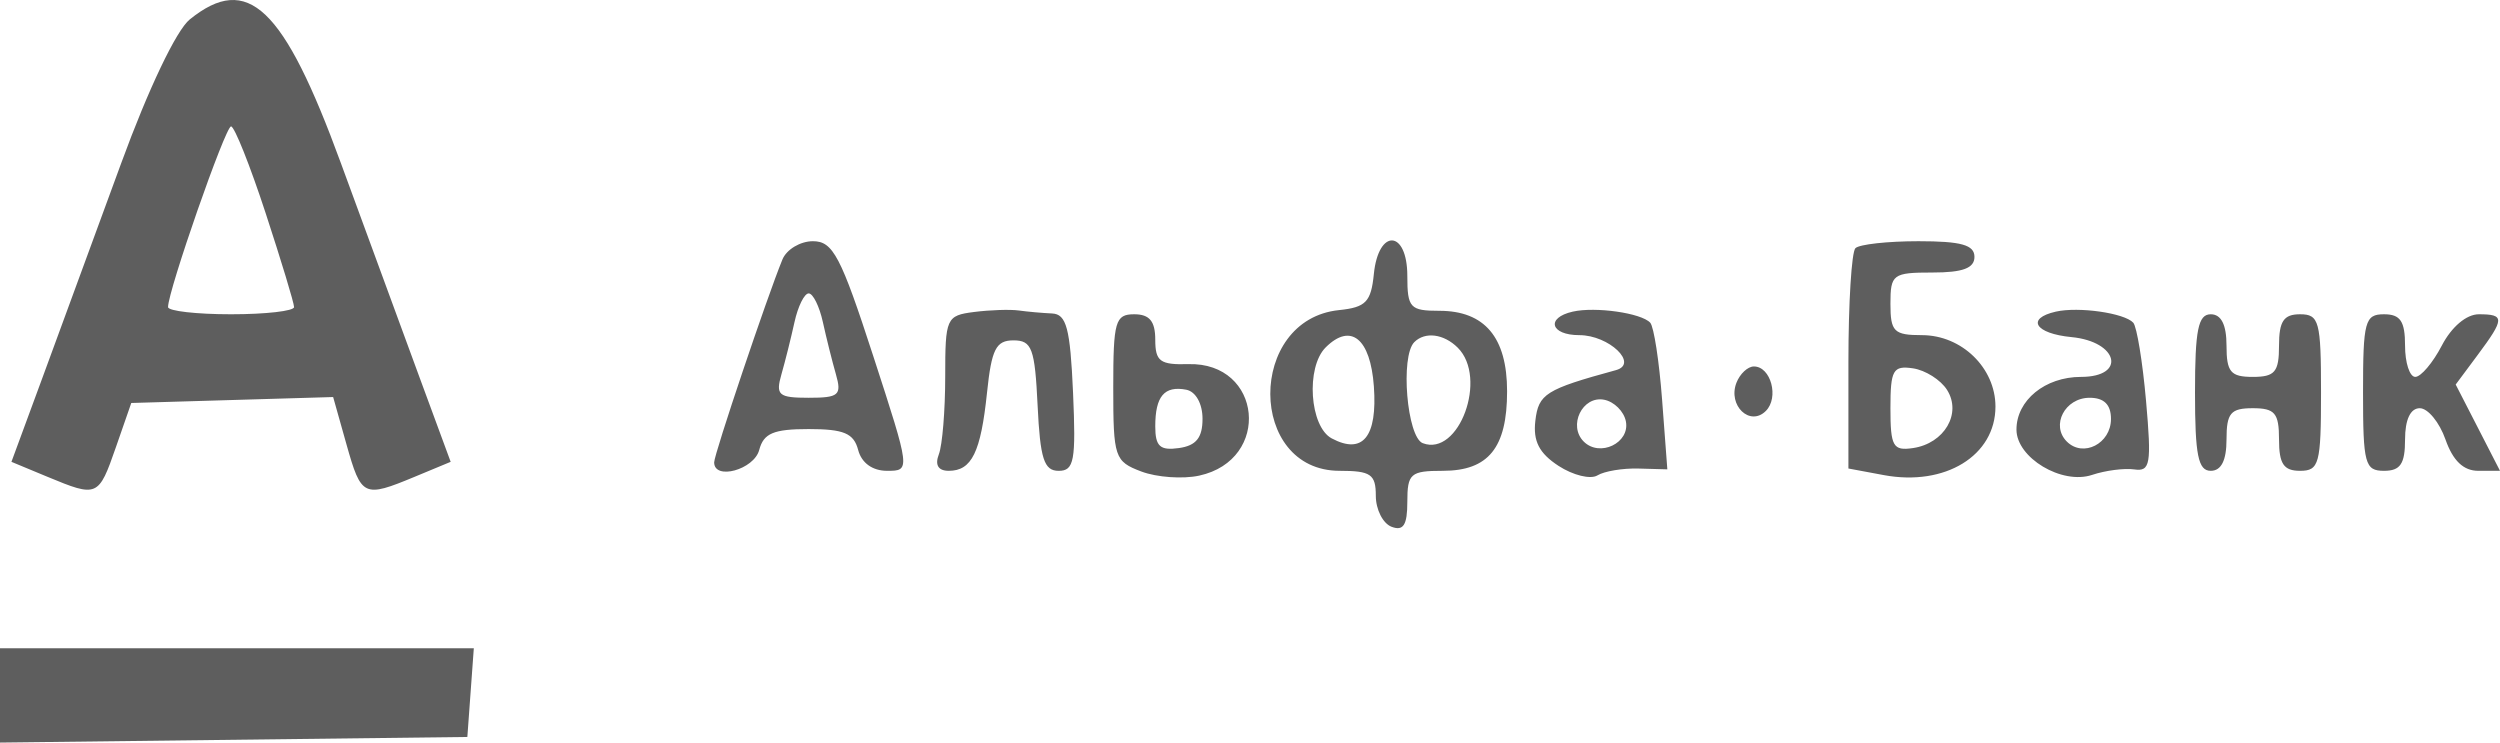 <?xml version="1.0" encoding="UTF-8"?> <svg xmlns="http://www.w3.org/2000/svg" width="202" height="60" viewBox="0 0 202 60" fill="none"> <path fill-rule="evenodd" clip-rule="evenodd" d="M15.332 1.57C14.25 2.443 11.99 7.182 9.8 13.166C7.762 18.731 4.931 26.442 3.51 30.301L0.924 37.316L3.829 38.523C7.872 40.201 7.963 40.162 9.361 36.145L10.607 32.561L18.762 32.321L26.918 32.081L27.995 35.905C29.192 40.15 29.378 40.239 33.509 38.523L36.414 37.316L33.828 30.301C32.407 26.442 29.576 18.731 27.538 13.166C22.915 0.537 20.02 -2.214 15.332 1.57ZM21.464 17.222C22.727 21.076 23.761 24.491 23.761 24.811C23.761 25.131 21.469 25.393 18.669 25.393C15.869 25.393 13.578 25.131 13.578 24.811C13.578 23.492 18.209 10.214 18.669 10.214C18.943 10.214 20.202 13.367 21.464 17.222ZM63.22 20.966C61.986 23.976 57.704 36.696 57.704 37.358C57.704 38.833 60.926 37.946 61.345 36.356C61.7 35.008 62.502 34.669 65.342 34.669C68.181 34.669 68.984 35.008 69.339 36.356C69.615 37.408 70.496 38.042 71.677 38.042C73.57 38.042 73.568 38.032 70.558 28.766C67.936 20.694 67.304 19.49 65.685 19.49C64.663 19.49 63.554 20.155 63.22 20.966ZM111.007 22.142C110.781 24.396 110.36 24.833 108.196 25.056C100.758 25.823 100.803 38.042 108.244 38.042C110.76 38.042 111.166 38.322 111.166 40.06C111.166 41.17 111.739 42.297 112.439 42.564C113.394 42.928 113.712 42.425 113.712 40.546C113.712 38.264 113.965 38.042 116.578 38.042C120.269 38.042 121.773 36.182 121.773 31.618C121.773 27.262 119.964 25.113 116.298 25.113C113.932 25.113 113.712 24.872 113.712 22.301C113.712 18.565 111.38 18.428 111.007 22.142ZM149.918 20.053C149.607 20.361 149.352 24.494 149.352 29.234V37.855L152.209 38.388C157.166 39.312 161.233 36.817 161.233 32.852C161.233 29.728 158.508 27.08 155.293 27.08C153.029 27.08 152.747 26.799 152.747 24.55C152.747 22.161 152.935 22.02 156.141 22.02C158.593 22.02 159.536 21.669 159.536 20.755C159.536 19.789 158.467 19.49 155.01 19.49C152.52 19.49 150.229 19.743 149.918 20.053ZM66.488 26.026C66.768 27.302 67.243 29.199 67.542 30.242C68.026 31.93 67.782 32.14 65.342 32.14C62.901 32.14 62.658 31.93 63.141 30.242C63.441 29.199 63.915 27.302 64.195 26.026C64.476 24.75 64.992 23.707 65.342 23.707C65.691 23.707 66.207 24.75 66.488 26.026ZM78.707 25.208C76.461 25.494 76.373 25.691 76.373 30.44C76.373 33.154 76.142 35.975 75.858 36.709C75.526 37.571 75.807 38.042 76.657 38.042C78.518 38.042 79.249 36.548 79.752 31.718C80.118 28.209 80.477 27.502 81.889 27.502C83.379 27.502 83.617 28.147 83.839 32.772C84.046 37.074 84.357 38.042 85.537 38.044C86.793 38.046 86.944 37.225 86.702 31.72C86.472 26.514 86.171 25.381 85.004 25.328C84.225 25.293 83.014 25.185 82.314 25.087C81.614 24.99 79.991 25.044 78.707 25.208ZM127.077 25.18C124.882 25.678 125.274 27.08 127.61 27.08C130.007 27.08 132.431 29.396 130.567 29.907C124.884 31.462 124.31 31.823 124.056 34C123.863 35.646 124.366 36.623 125.928 37.641C127.102 38.405 128.517 38.753 129.071 38.412C129.626 38.071 131.124 37.822 132.4 37.859L134.721 37.924L134.297 32.291C134.063 29.193 133.632 26.396 133.339 26.076C132.621 25.293 128.915 24.763 127.077 25.18ZM166.112 25.18C163.675 25.733 164.427 26.953 167.378 27.238C171.161 27.601 171.84 30.453 168.145 30.453C165.245 30.453 162.93 32.343 162.93 34.71C162.93 36.99 166.599 39.189 169.041 38.372C170.113 38.013 171.648 37.814 172.449 37.929C173.746 38.116 173.851 37.507 173.401 32.398C173.122 29.241 172.657 26.396 172.368 26.076C171.659 25.294 167.952 24.762 166.112 25.18ZM89.951 31.317C89.951 36.962 90.058 37.281 92.22 38.098C93.468 38.57 95.571 38.719 96.894 38.431C102.755 37.151 101.986 29.253 96.017 29.422C93.731 29.486 93.345 29.2 93.345 27.445C93.345 25.956 92.88 25.393 91.648 25.393C90.112 25.393 89.951 25.956 89.951 31.317ZM177.356 31.718C177.356 36.778 177.611 38.042 178.629 38.042C179.477 38.042 179.902 37.199 179.902 35.513C179.902 33.377 180.232 32.983 182.023 32.983C183.815 32.983 184.145 33.377 184.145 35.513C184.145 37.48 184.522 38.042 185.842 38.042C187.388 38.042 187.539 37.48 187.539 31.718C187.539 25.956 187.388 25.393 185.842 25.393C184.522 25.393 184.145 25.956 184.145 27.923C184.145 30.059 183.815 30.453 182.023 30.453C180.232 30.453 179.902 30.059 179.902 27.923C179.902 26.237 179.477 25.393 178.629 25.393C177.611 25.393 177.356 26.658 177.356 31.718ZM190.933 31.718C190.933 37.48 191.085 38.042 192.631 38.042C193.951 38.042 194.328 37.48 194.328 35.513C194.328 33.905 194.761 32.983 195.518 32.983C196.172 32.983 197.107 34.121 197.595 35.513C198.196 37.226 199.05 38.042 200.241 38.042H202L200.21 34.556L198.42 31.07L200.192 28.687C202.384 25.743 202.394 25.393 200.29 25.393C199.286 25.393 198.086 26.409 197.298 27.923C196.574 29.315 195.609 30.453 195.154 30.453C194.7 30.453 194.328 29.315 194.328 27.923C194.328 25.956 193.951 25.393 192.631 25.393C191.085 25.393 190.933 25.956 190.933 31.718ZM111.009 31.22C111.302 35.293 110.115 36.759 107.605 35.424C105.816 34.473 105.498 29.676 107.117 28.067C109.141 26.056 110.729 27.343 111.009 31.22ZM117.785 28.092C120.233 30.525 117.89 36.926 114.96 35.809C113.681 35.32 113.134 28.778 114.278 27.642C115.146 26.778 116.658 26.972 117.785 28.092ZM140.303 30.931C139.595 32.763 141.391 34.486 142.677 33.208C143.763 32.129 143.09 29.61 141.715 29.61C141.219 29.61 140.584 30.204 140.303 30.931ZM157.323 31.507C158.524 33.41 157.106 35.829 154.57 36.204C152.955 36.443 152.747 36.075 152.747 32.983C152.747 29.89 152.955 29.523 154.57 29.762C155.572 29.91 156.811 30.695 157.323 31.507ZM97.164 33.838C97.164 35.37 96.65 36.007 95.255 36.204C93.729 36.419 93.345 36.066 93.345 34.447C93.345 32.018 94.079 31.15 95.85 31.489C96.616 31.636 97.164 32.615 97.164 33.838ZM131.372 34.05C131.71 35.792 129.261 36.967 127.968 35.681C126.675 34.396 127.857 31.962 129.61 32.298C130.423 32.453 131.216 33.242 131.372 34.05ZM170.567 33.852C170.567 35.842 168.323 36.993 167.003 35.681C165.684 34.37 166.842 32.14 168.844 32.14C170.011 32.14 170.567 32.693 170.567 33.852ZM0 56.189V60L18.881 59.773L37.762 59.546L38.023 55.962L38.284 52.378H19.142H0V56.189Z" fill="#5E5E5E"></path> </svg> 